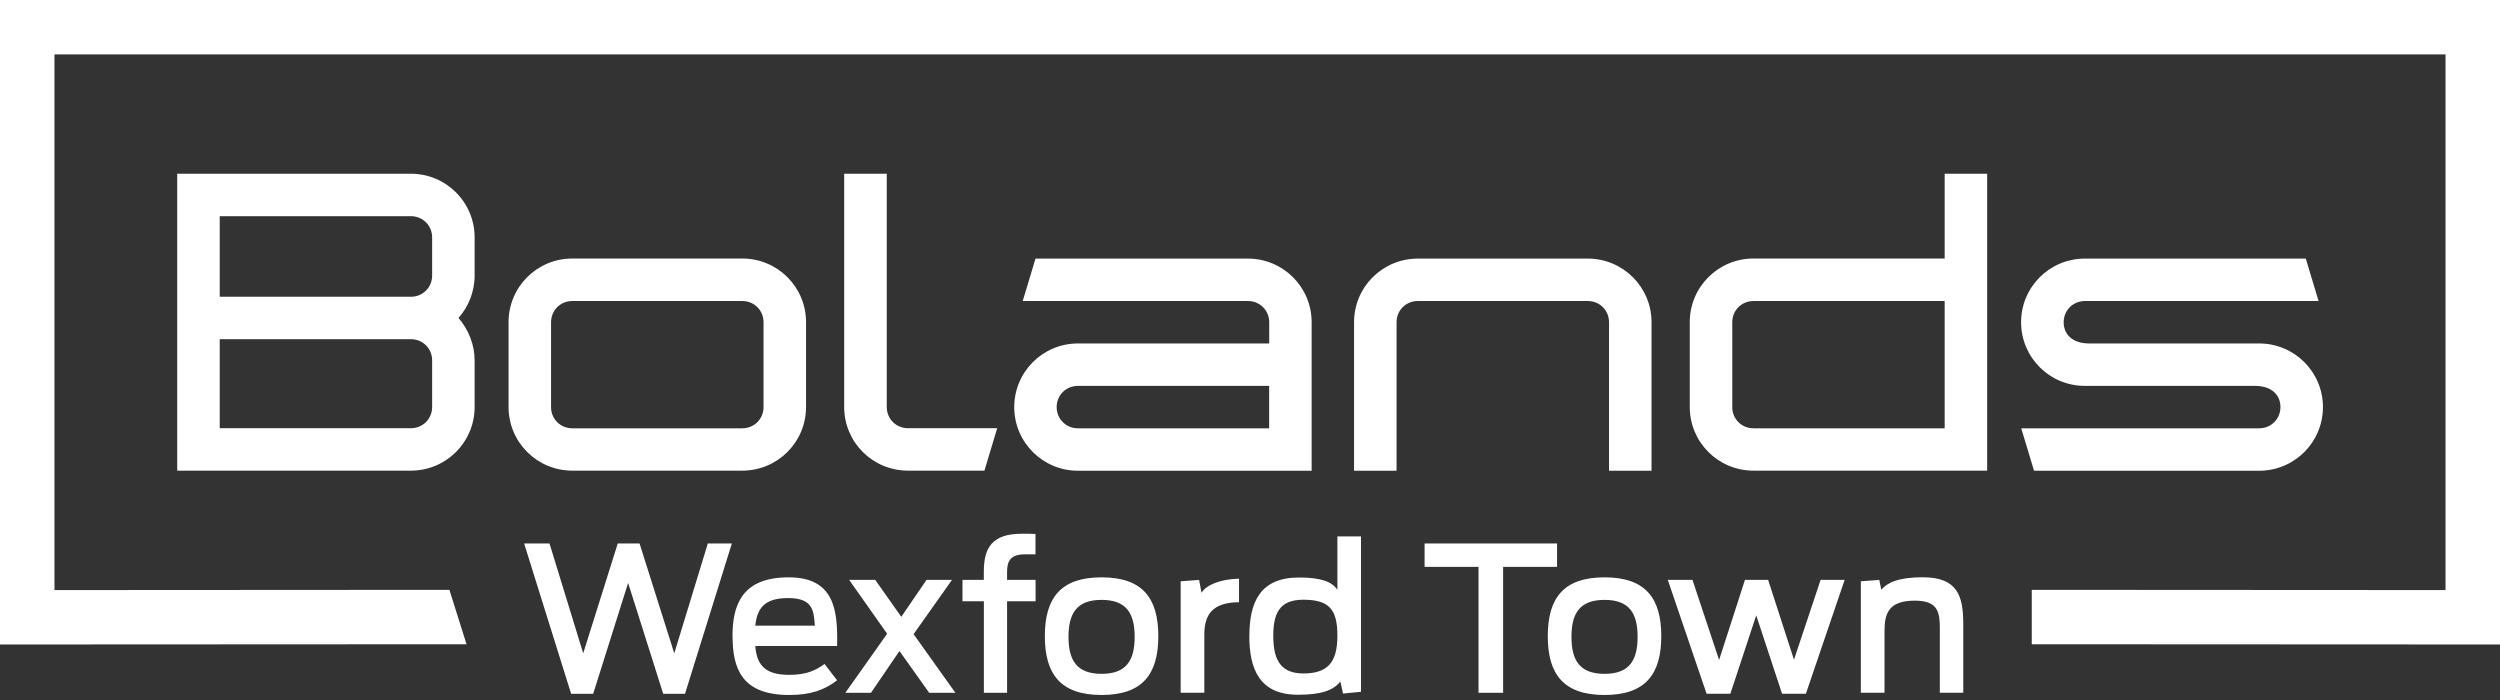 <svg width="125" height="35" viewBox="0 0 125 35" fill="none" xmlns="http://www.w3.org/2000/svg">
<rect x="0" y="0" width="125" height="35" fill="#333333" stroke="none"/>
<g id="logo">
<path id="Union" fill-rule="evenodd" clip-rule="evenodd" d="M0 0V32.224L23.327 32.212L22.47 29.492L2.724 29.504V2.72H122.276V29.504L101.588 29.492V32.212L125 32.224V0H0ZM8.861 8.687H20.544C22.307 8.687 23.731 10.109 23.731 11.869V13.777C23.731 14.604 23.412 15.347 22.926 15.898C23.416 16.469 23.731 17.211 23.731 18.02V20.351C23.731 22.111 22.307 23.532 20.544 23.532H8.861V8.687ZM20.544 14.838C21.14 14.838 21.607 14.371 21.607 13.777V11.869C21.607 11.275 21.14 10.809 20.544 10.809H10.986V14.838H20.544ZM10.986 16.959V21.411H20.544C21.14 21.411 21.607 20.945 21.607 20.351V18.02C21.607 17.425 21.14 16.959 20.544 16.959H10.986ZM25.428 20.351C25.428 22.11 26.852 23.532 28.615 23.532H37.115C38.878 23.532 40.302 22.11 40.302 20.351V16.108C40.302 14.348 38.878 12.926 37.115 12.926H28.615C26.852 12.926 25.428 14.348 25.428 16.108V20.351ZM38.177 20.354C38.177 20.949 37.71 21.415 37.115 21.415H28.615C28.02 21.415 27.553 20.949 27.553 20.354V16.112C27.553 15.517 28.02 15.051 28.615 15.051H37.115C37.71 15.051 38.177 15.517 38.177 16.112V20.354ZM42.213 8.687H44.338V20.351C44.338 20.945 44.805 21.411 45.4 21.411H49.86L49.222 23.532H45.396C43.633 23.532 42.209 22.111 42.209 20.351V8.687H42.213ZM51.775 12.93L51.136 15.051H51.14H62.399C62.994 15.051 63.461 15.518 63.461 16.112V17.173H53.9C52.137 17.173 50.712 18.595 50.712 20.355C50.712 22.114 52.137 23.537 53.9 23.537H65.582V16.112C65.582 14.352 64.158 12.93 62.395 12.93H51.775ZM53.896 19.294H63.457V21.415H53.896C53.3 21.415 52.833 20.949 52.833 20.355C52.833 19.76 53.3 19.294 53.896 19.294ZM70.89 15.051C70.295 15.051 69.828 15.518 69.828 16.112V23.537H67.703V16.112C67.703 14.352 69.127 12.93 70.89 12.93H79.39C81.153 12.93 82.577 14.352 82.577 16.112V23.537H80.452V16.112C80.452 15.518 79.985 15.051 79.39 15.051H70.89ZM97.233 8.687V12.926H87.675C85.912 12.926 84.488 14.348 84.488 16.108V20.351C84.488 22.111 85.912 23.532 87.675 23.532H99.358V8.687H97.233ZM87.675 21.415C87.08 21.415 86.613 20.949 86.613 20.355V16.112C86.613 15.517 87.08 15.051 87.675 15.051H97.233V21.415H87.675ZM104.242 19.294C102.479 19.294 101.055 17.872 101.055 16.112C101.055 14.352 102.479 12.93 104.242 12.93H115.29L115.929 15.051H104.246C103.65 15.051 103.183 15.518 103.183 16.112C103.183 16.706 103.608 17.173 104.46 17.173H112.959C114.722 17.173 116.147 18.595 116.147 20.355C116.147 22.114 114.722 23.537 112.959 23.537H101.701L101.062 21.415H112.959C113.555 21.415 114.022 20.949 114.022 20.355C114.022 19.76 113.598 19.294 112.745 19.294H104.246H104.242ZM27.475 27.173H26.206L28.557 34.691H29.658L31.406 29.147L33.161 34.691H34.25L36.593 27.173H35.391L33.713 32.666L31.978 27.173H30.888L29.16 32.666L27.475 27.173ZM36.624 31.808C36.624 30.207 37.13 28.867 39.43 28.867C41.73 28.867 41.894 30.518 41.855 32.301H37.765C37.835 33.187 38.189 33.743 39.45 33.743C40.349 33.743 40.792 33.51 41.228 33.199L41.855 34.015C41.209 34.508 40.532 34.749 39.454 34.749C37.091 34.749 36.628 33.428 36.628 31.808H36.624ZM37.765 31.284H40.742C40.691 30.475 40.609 29.904 39.399 29.904C38.189 29.904 37.854 30.448 37.765 31.284ZM43.548 34.64L44.972 32.554H44.976L46.459 34.64H47.77L45.68 31.707L47.599 28.995H46.326L45.065 30.84L43.762 28.995H42.458L44.357 31.687L42.267 34.64H43.548ZM48.124 28.995H49.191V28.583C49.191 27.402 49.595 26.687 51.09 26.687C51.35 26.687 51.654 26.687 51.775 26.699V27.717H51.242C50.525 27.717 50.354 28.059 50.354 28.583V28.995H51.779V30.064H50.354V34.64H49.194V30.064H48.124V28.995ZM55.079 28.867C53.039 28.867 52.242 29.893 52.242 31.808C52.242 33.719 53.039 34.749 55.079 34.749C57.118 34.749 57.916 33.719 57.916 31.808C57.916 29.896 57.118 28.867 55.079 28.867ZM55.079 29.994C56.32 29.994 56.733 30.67 56.733 31.839C56.733 33.008 56.328 33.692 55.079 33.692C53.829 33.692 53.425 33.008 53.425 31.839C53.425 30.67 53.837 29.994 55.079 29.994ZM59.036 29.065L59.955 28.995L60.076 29.64C60.309 29.255 60.994 28.956 61.951 28.933V30.11C60.597 30.122 60.216 30.755 60.216 31.734V34.636H59.033V29.065H59.036ZM64.944 28.875C63.006 28.875 62.469 30.114 62.469 31.789L62.465 31.785C62.465 33.479 62.99 34.737 64.897 34.737C66.069 34.737 66.676 34.516 67.018 34.073L67.15 34.679L68.049 34.59V26.82H66.87V29.489C66.61 29.096 66.073 28.875 64.944 28.875ZM65.166 29.986C66.458 29.986 66.87 30.468 66.87 31.789C66.87 33.129 66.376 33.673 65.166 33.673C63.956 33.673 63.664 32.884 63.664 31.789C63.664 30.693 63.956 29.986 65.166 29.986ZM73.926 28.342H71.229V27.173H77.853V28.342H75.156V34.64H73.926V28.342ZM80.227 28.867C78.187 28.867 77.389 29.893 77.389 31.808C77.389 33.719 78.187 34.749 80.227 34.749C82.266 34.749 83.064 33.719 83.064 31.808C83.064 29.896 82.266 28.867 80.227 28.867ZM80.227 29.994C81.468 29.994 81.88 30.67 81.88 31.839C81.88 33.008 81.476 33.692 80.227 33.692C78.977 33.692 78.573 33.008 78.573 31.839C78.573 30.67 78.985 29.994 80.227 29.994ZM83.394 28.995H84.624L85.955 32.997L87.247 28.995H88.407L89.699 32.985L91.03 28.995H92.232L90.294 34.687H89.103L87.811 30.767L86.519 34.687H85.329L83.39 28.995H83.394ZM93.964 28.995L93.046 29.065H93.042V34.636H94.225V31.544C94.225 30.658 94.447 30.032 95.739 30.032C96.91 30.032 96.992 30.615 96.992 31.443V34.636H98.163V31.209C98.163 29.811 97.891 28.863 96.135 28.863C94.882 28.863 94.338 29.154 94.065 29.488L93.964 28.995Z" fill="white"/>
</g>
</svg>
